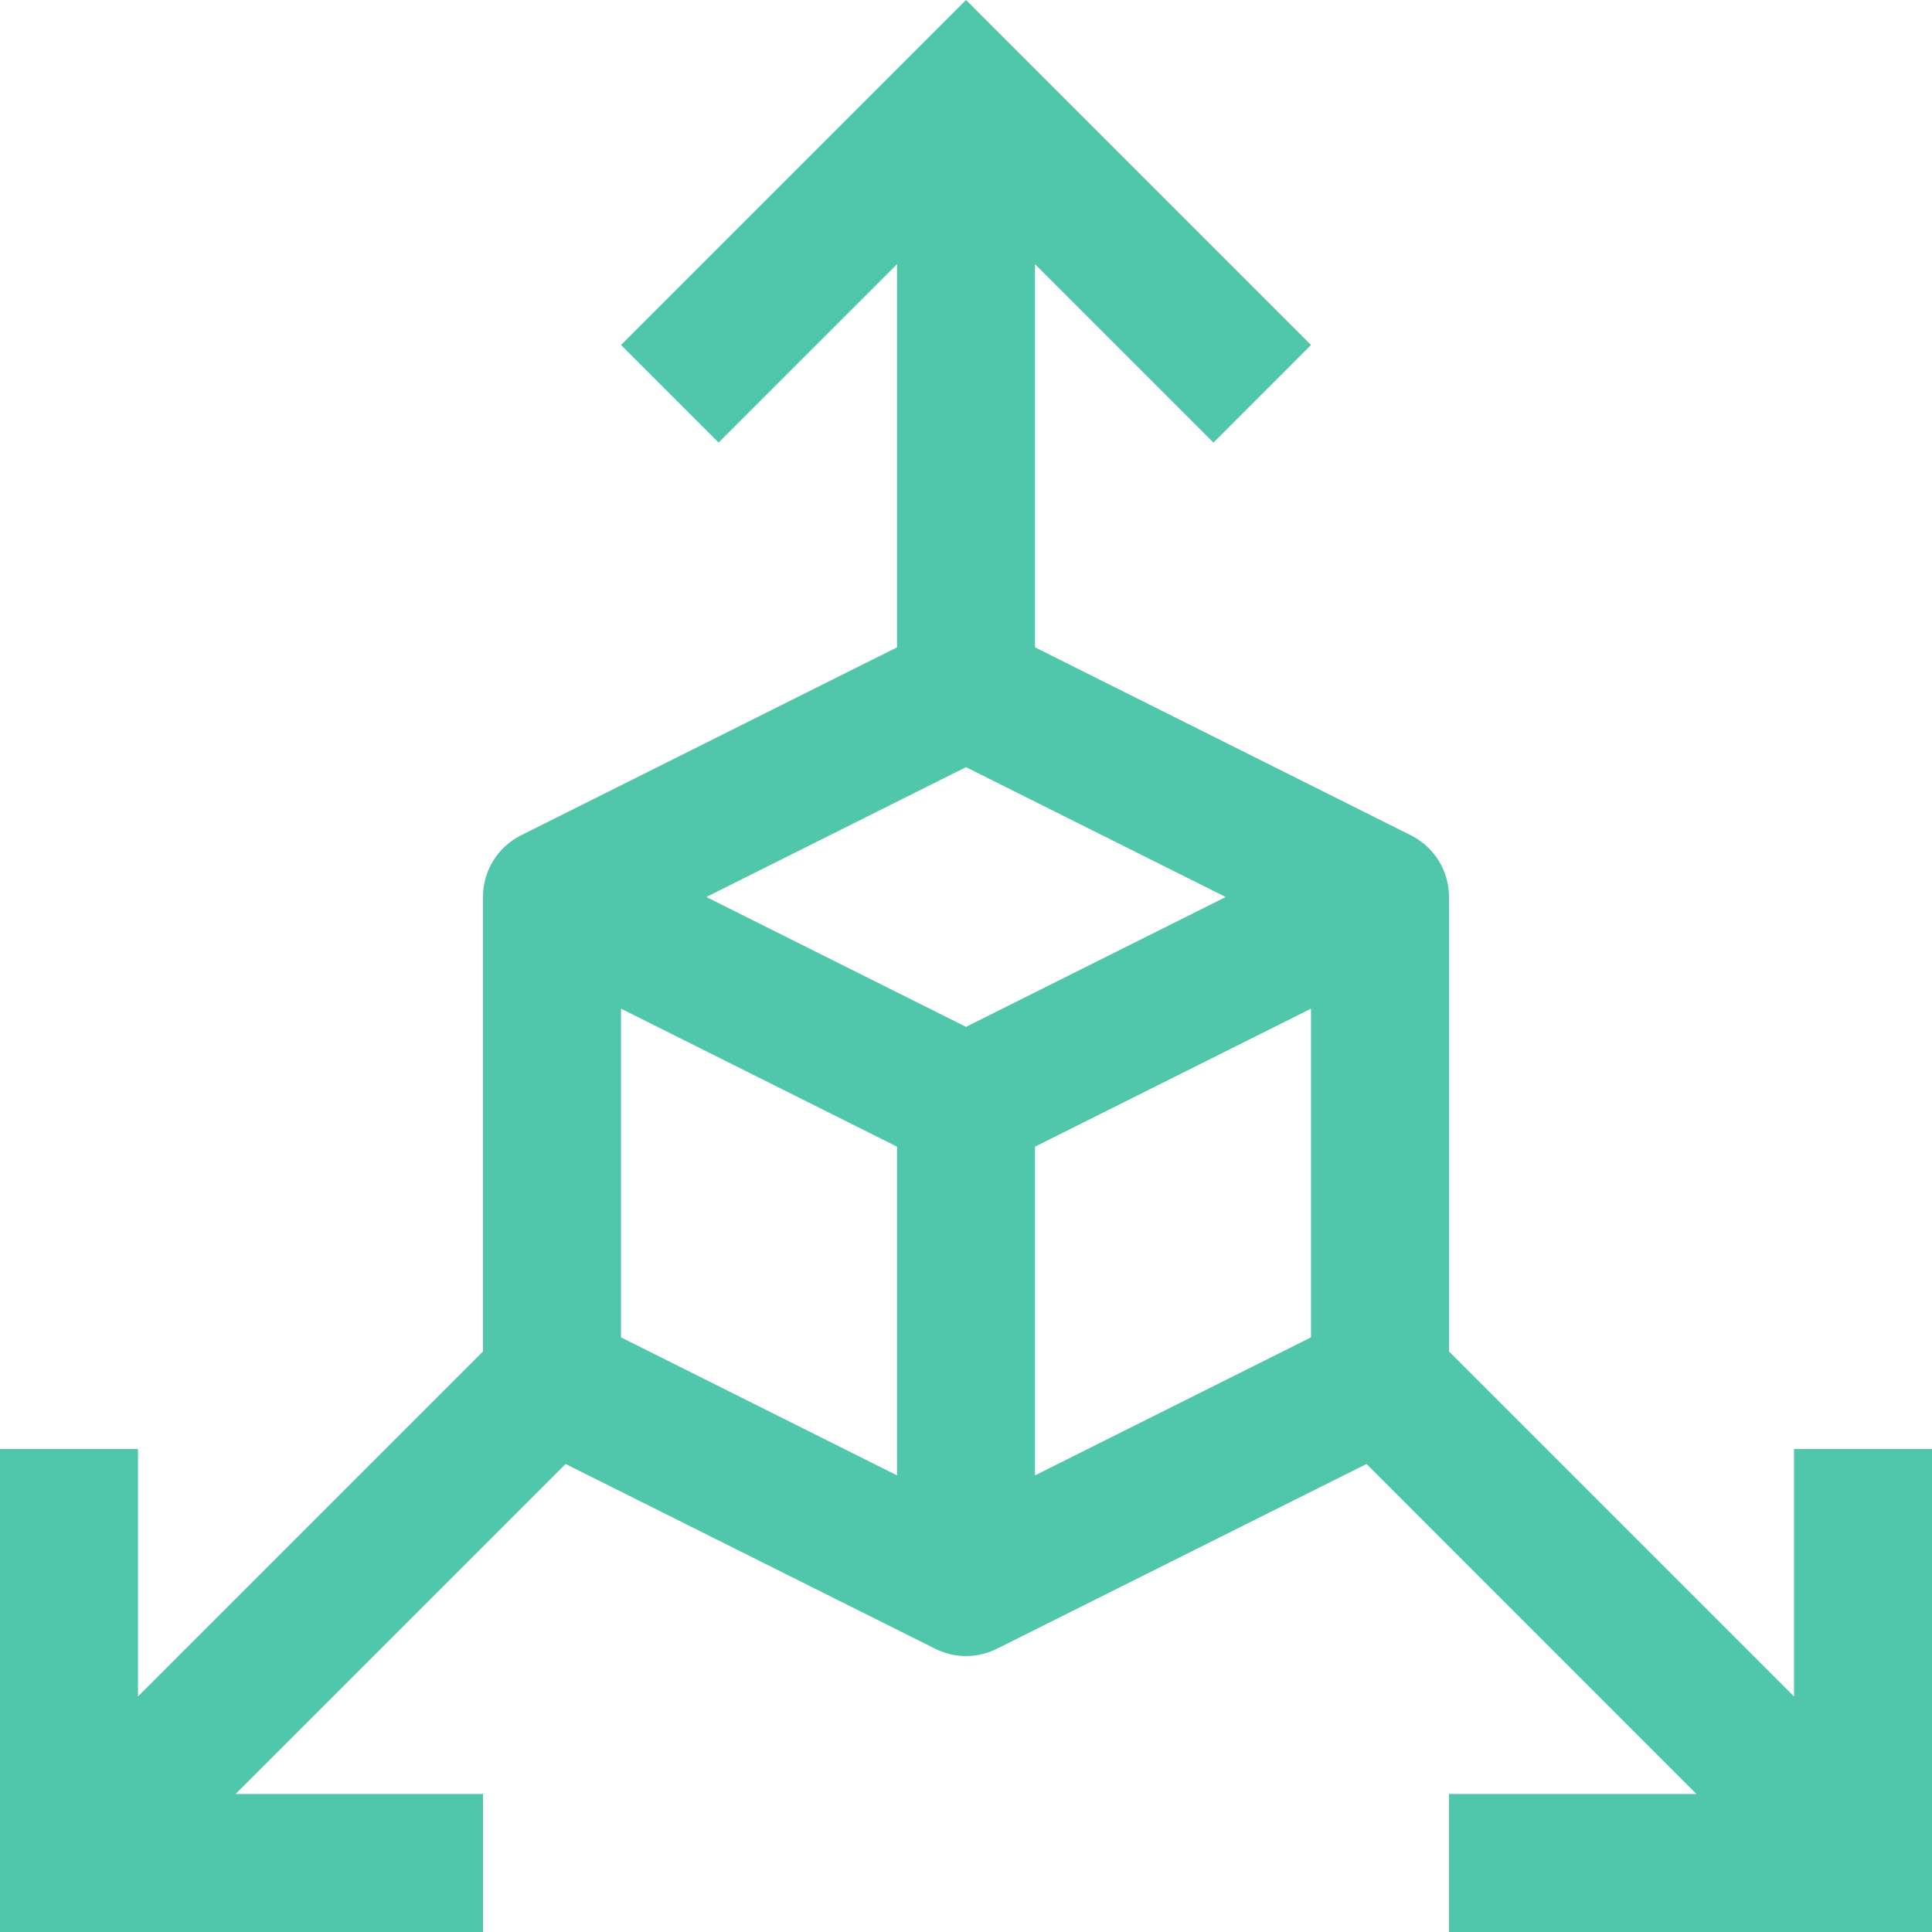 <?xml version="1.0" encoding="UTF-8"?> <svg xmlns="http://www.w3.org/2000/svg" width="56" height="56" viewBox="0 0 56 56"><path id="chart-3d" d="M54.25,44.25v7.172l-10-10V28.25a2,2,0,0,0-1.106-1.788L32.25,21.013V9.907l5.172,5.172L40.25,12.25l-10-10-10,10,2.828,2.828L28.25,9.907V21.014L17.356,26.46a2,2,0,0,0-1.106,1.79V41.422l-10,10V44.25h-4v14h14v-4H9.078l9.566-9.566L29.358,50.04a2,2,0,0,0,1.788,0l10.713-5.356,9.563,9.566H44.25v4h14v-14Zm-26,.764-8-4V31.486l8,4Zm2-13L22.723,28.25l7.527-3.764,7.529,3.764Zm10,9-8,4V35.486l8-4Z" transform="translate(-2.25 -2.25)" fill="#50c7aa"></path></svg> 